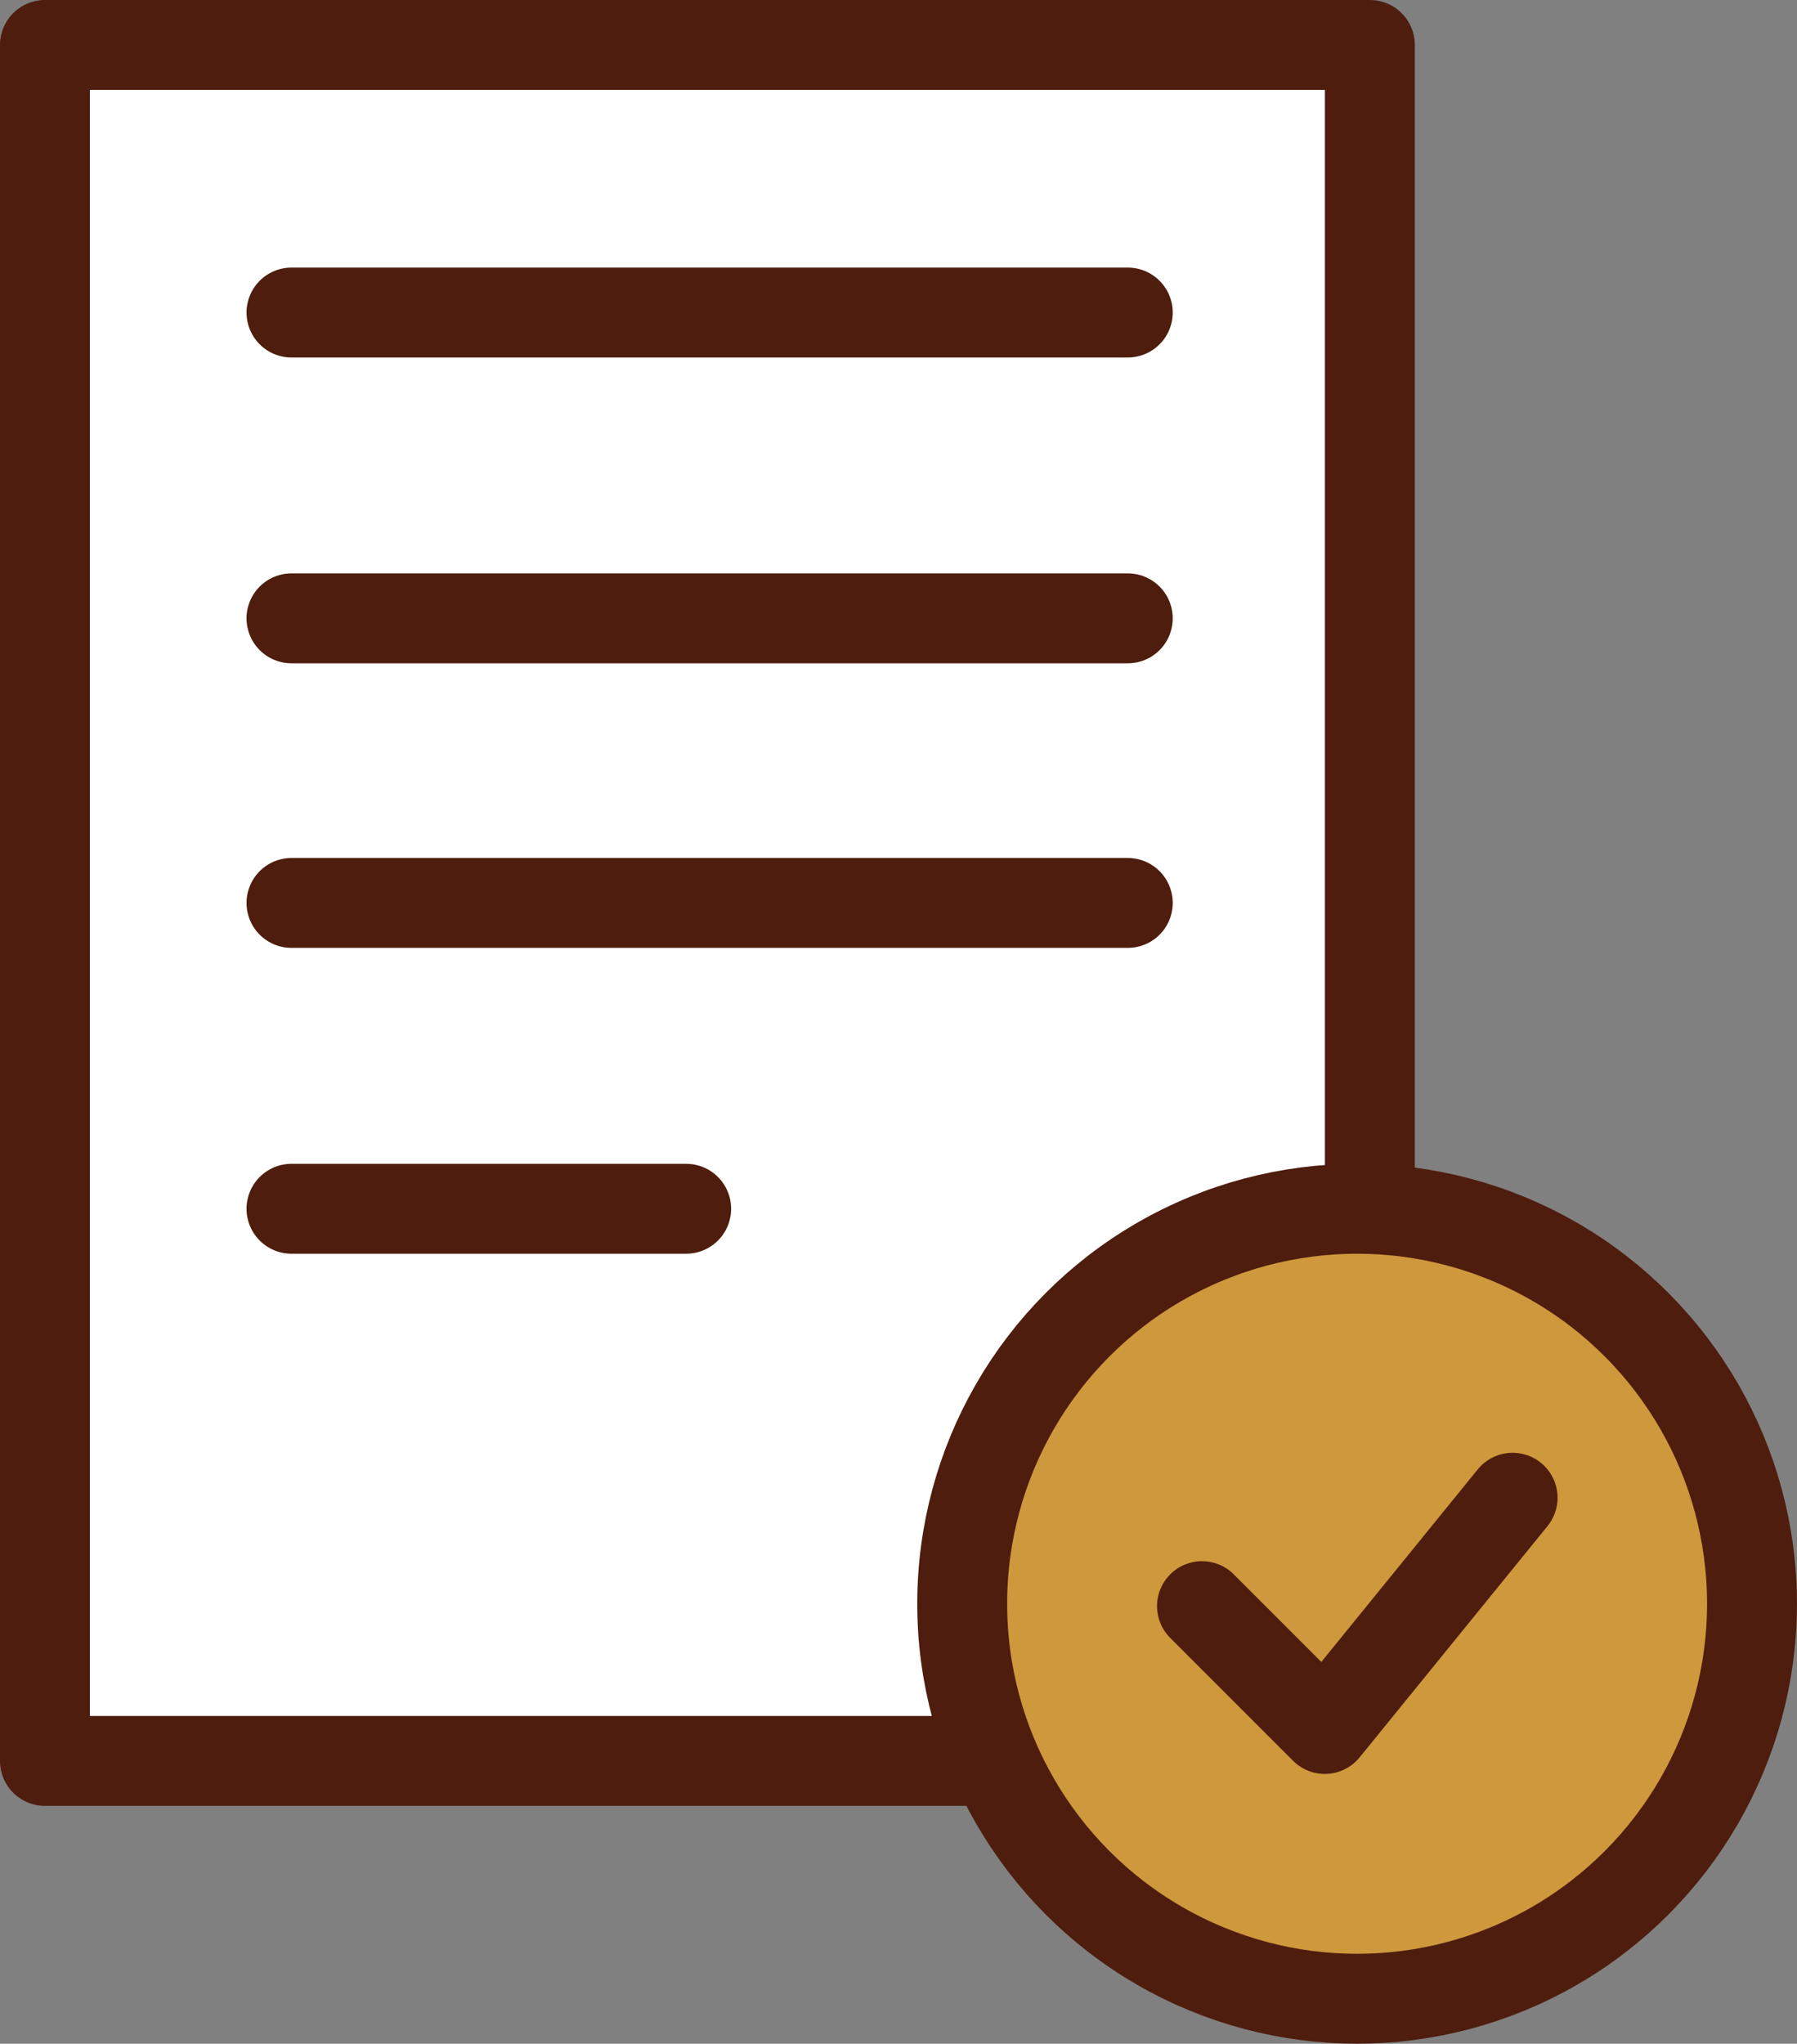 <svg xmlns="http://www.w3.org/2000/svg" width="39.98" height="45.46" viewBox="0 0 39.98 45.46">
  <rect x="0" y="0" width="39.98" height="45.46" fill="#808080" stroke="none"/>
  <g id="그룹_6116" data-name="그룹 6116" transform="translate(-570.735 -122.64)">
    <rect id="사각형_1934" data-name="사각형 1934" width="29.477" height="38.169" transform="translate(571.735 123.64)" fill="#fff" stroke="#4e1d0e" stroke-linecap="round" stroke-linejoin="round" stroke-width="2"/>
    <line id="선_1347" data-name="선 1347" x2="18.606" transform="translate(577.22 136.394)" fill="none" stroke="#4e1d0e" stroke-linecap="round" stroke-linejoin="round" stroke-width="2"/>
    <line id="선_1348" data-name="선 1348" x2="18.606" transform="translate(577.22 129.592)" fill="none" stroke="#4e1d0e" stroke-linecap="round" stroke-linejoin="round" stroke-width="2"/>
    <line id="선_1350" data-name="선 1350" x2="8.781" transform="translate(577.22 149.527)" fill="none" stroke="#4e1d0e" stroke-linecap="round" stroke-linejoin="round" stroke-width="2"/>
    <line id="선_1351" data-name="선 1351" x2="18.606" transform="translate(577.22 142.724)" fill="none" stroke="#4e1d0e" stroke-linecap="round" stroke-linejoin="round" stroke-width="2"/>
    <g id="그룹_6116-2" data-name="그룹 6116" transform="translate(592.142 149.527)">
      <circle id="타원_106" data-name="타원 106" cx="8.786" cy="8.786" r="8.786" transform="translate(0 0)" fill="#ce983c" stroke="#4e1d0e" stroke-linecap="round" stroke-linejoin="round" stroke-width="2"/>
      <path id="패스_2894" data-name="패스 2894" d="M622,191.578l2.732,2.732,4.179-5.143" transform="translate(-616.665 -182.739)" fill="#ce983c" stroke="#4e1d0e" stroke-linecap="round" stroke-linejoin="round" stroke-width="2"/>
    </g>
  </g>
</svg>
